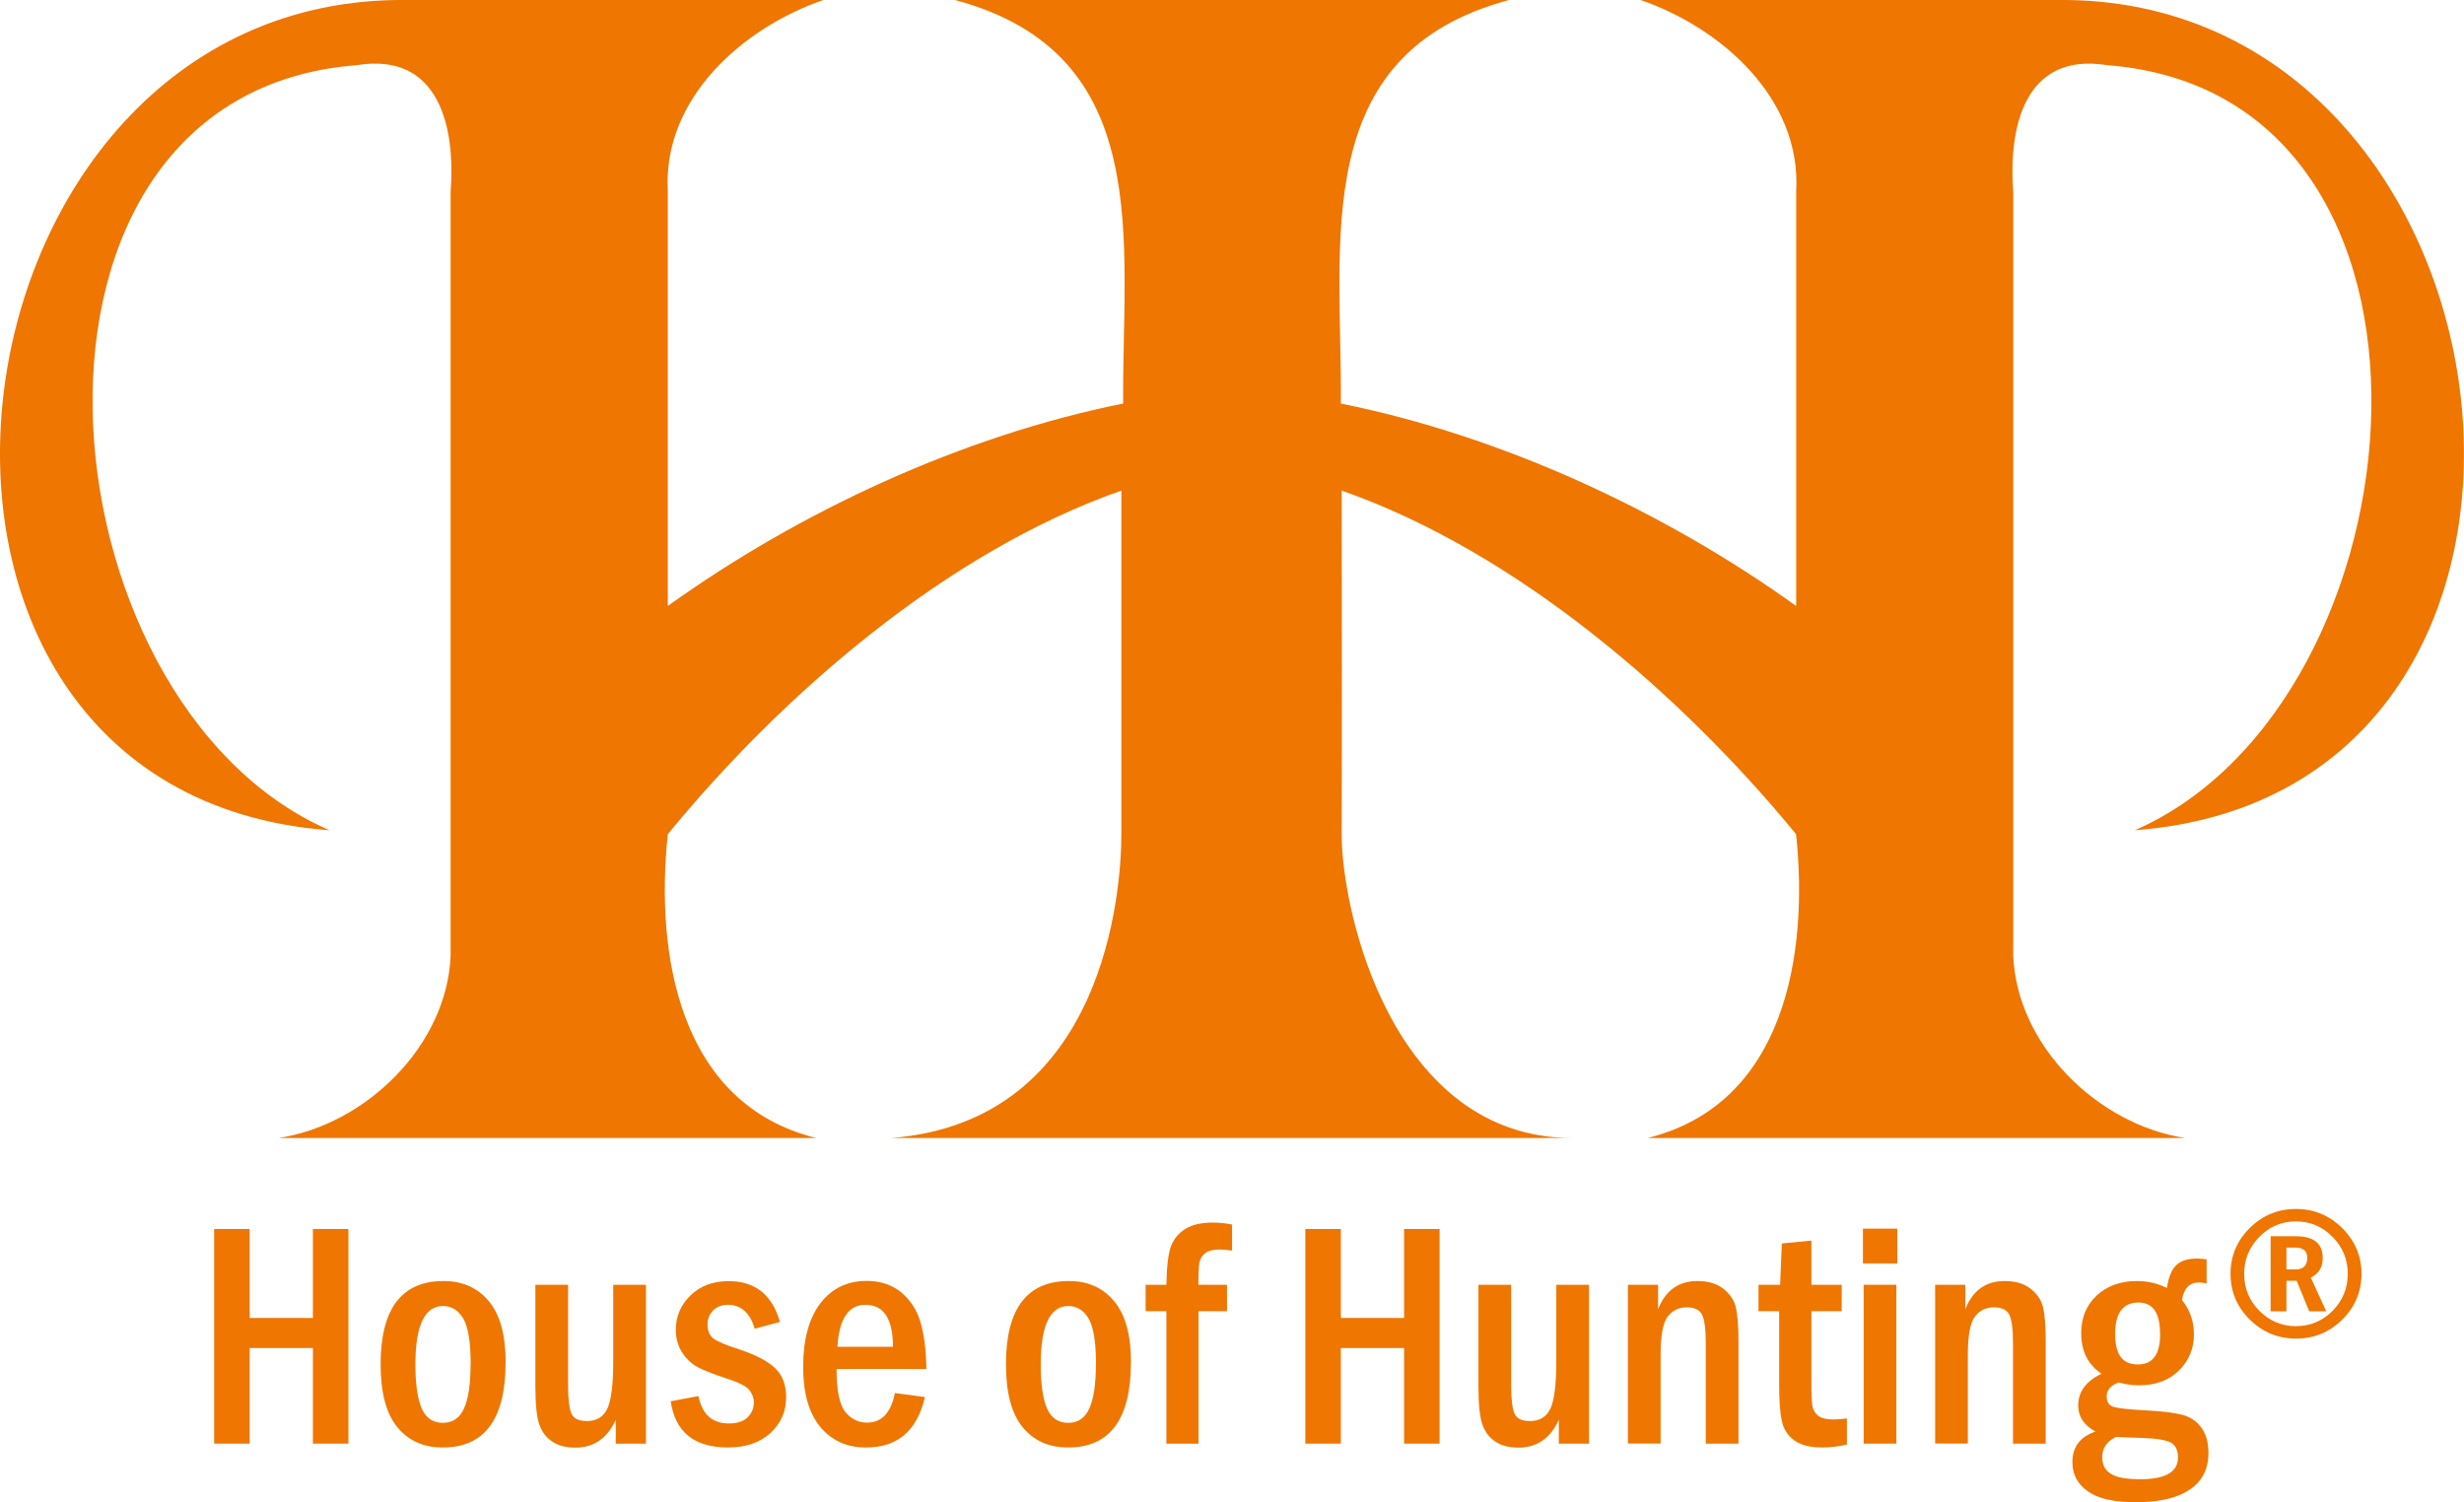 <?xml version="1.0" encoding="UTF-8"?><svg id="Ebene_2" xmlns="http://www.w3.org/2000/svg" viewBox="0 0 204.11 124.45"><defs><style>.cls-1{fill:#ee7601;}</style></defs><g id="Ebene_1-2"><path class="cls-1" d="m176.81,68.78C218.03,65.7,209.87-.47,170.37,0c0,0-34.47,0-34.47,0,6.63,2.28,13.35,8.13,12.89,15.88,0,0,0,34.32,0,34.32-10.9-7.83-24.37-14.09-37.72-16.77.12-13.37-2.74-28.96,13.93-33.43h-45.11S79.11,0,79.11,0c16.67,4.47,13.82,20.06,13.93,33.43-13.35,2.68-26.83,8.95-37.72,16.77,0,0,0-34.32,0-34.32-.46-7.76,6.26-13.6,12.89-15.88C68.21,0,33.74,0,33.74,0-5.76-.47-13.93,65.7,27.3,68.78,2.9,58.17-1.38,7.79,29.54,5.4c6.92-1.13,8.19,5.26,7.79,10.49,0,0,0,63.24,0,63.24-.28,7.47-7.01,14.03-14.23,15.14h44.51c-11.37-2.81-13.35-15.23-12.29-25.17,9.44-11.5,23.01-23.35,37.57-28.46,0,12.57,0,17.56,0,28.47,0,4.63-1.33,23.75-19.03,25.16h56.38c-14.77,0-19.1-18.54-19.1-25.16s.04-2.66,0-28.47c14.56,5.1,28.2,16.96,37.64,28.46,1.06,9.94-.92,22.36-12.29,25.17h44.51c-7.22-1.11-13.95-7.67-14.23-15.14,0,0,0-63.24,0-63.24-.4-5.23.87-11.61,7.79-10.49,30.93,2.39,26.65,52.77,2.25,63.39Z"/><path class="cls-1" d="m17.74,101.81h2.94v7.37h5.24v-7.37h2.94v17.78h-2.94v-7.92h-5.24v7.92h-2.94v-17.78Z"/><path class="cls-1" d="m41.88,112.88c0,4.69-1.74,7.03-5.21,7.03-1.6,0-2.85-.57-3.77-1.7-.92-1.13-1.37-2.87-1.37-5.2,0-4.59,1.74-6.89,5.21-6.89,1.58,0,2.83.56,3.76,1.68s1.39,2.81,1.39,5.08Zm-2.89.14c0-1.85-.21-3.12-.62-3.8-.41-.69-.97-1.03-1.67-1.03-1.52,0-2.29,1.61-2.29,4.84,0,1.65.18,2.87.53,3.66s.94,1.18,1.75,1.18,1.39-.4,1.75-1.2c.36-.8.54-2.01.54-3.64Z"/><path class="cls-1" d="m44.35,106.43h2.71v8.36c0,1.16.1,1.94.29,2.34s.61.59,1.27.59c.81,0,1.38-.35,1.7-1.05.32-.7.48-2.01.48-3.91v-6.33h2.71v13.16h-2.5v-1.98c-.7,1.54-1.82,2.31-3.34,2.31-.78,0-1.42-.16-1.92-.5-.5-.33-.86-.8-1.07-1.41-.22-.61-.33-1.66-.33-3.16v-8.41Z"/><path class="cls-1" d="m64.64,109.5l-2.12.57c-.39-1.32-1.13-1.98-2.23-1.98-.5,0-.91.16-1.22.47-.31.31-.46.7-.46,1.16,0,.52.16.9.47,1.15.31.24,1.03.55,2.15.91,1.38.46,2.37.98,2.98,1.56s.91,1.38.91,2.42c0,1.16-.43,2.15-1.3,2.95s-2.04,1.2-3.52,1.2c-2.79,0-4.37-1.28-4.74-3.83l2.3-.43c.3,1.51,1.13,2.27,2.51,2.27.7,0,1.23-.17,1.57-.52.34-.35.51-.76.51-1.24,0-.33-.12-.66-.35-.98-.24-.33-.89-.66-1.97-1.01-1.03-.33-1.81-.64-2.34-.92-.53-.29-.96-.7-1.3-1.24-.34-.54-.51-1.16-.51-1.84,0-1.12.41-2.07,1.22-2.86s1.87-1.18,3.16-1.18c2.2,0,3.61,1.13,4.25,3.39Z"/><path class="cls-1" d="m76.74,113.41h-7.44c0,1.78.24,2.96.72,3.55s1.08.89,1.81.89c1.21,0,1.98-.82,2.3-2.45l2.49.33c-.65,2.79-2.27,4.18-4.87,4.18-1.59,0-2.86-.57-3.8-1.71-.95-1.14-1.42-2.8-1.42-5s.48-4,1.43-5.24c.95-1.23,2.23-1.85,3.83-1.85,1.12,0,2.06.31,2.83.92.76.62,1.3,1.43,1.61,2.43s.48,2.32.51,3.94Zm-2.77-1.84c0-2.32-.76-3.48-2.27-3.48-1.42,0-2.19,1.16-2.33,3.48h4.6Z"/><path class="cls-1" d="m93.68,112.88c0,4.69-1.74,7.03-5.21,7.03-1.6,0-2.85-.57-3.77-1.7-.92-1.13-1.37-2.87-1.37-5.2,0-4.59,1.74-6.89,5.21-6.89,1.58,0,2.83.56,3.76,1.68s1.39,2.81,1.39,5.08Zm-2.89.14c0-1.85-.21-3.12-.62-3.8-.41-.69-.97-1.03-1.67-1.03-1.52,0-2.29,1.61-2.29,4.84,0,1.65.18,2.87.53,3.66s.94,1.18,1.75,1.18,1.39-.4,1.75-1.2c.36-.8.54-2.01.54-3.64Z"/><path class="cls-1" d="m99.28,106.43h2.36v2.19h-2.36v10.97h-2.66v-10.97h-1.72v-2.19h1.72c.03-1.56.16-2.64.4-3.24.24-.6.64-1.06,1.19-1.4.55-.34,1.3-.51,2.25-.51.55,0,1.08.05,1.6.16v2.16c-.37-.06-.72-.09-1.03-.09-.54,0-.94.1-1.19.3-.26.2-.41.45-.48.76-.06.31-.09.93-.09,1.86Z"/><path class="cls-1" d="m108.13,101.81h2.94v7.37h5.24v-7.37h2.94v17.78h-2.94v-7.92h-5.24v7.92h-2.94v-17.78Z"/><path class="cls-1" d="m122.47,106.43h2.71v8.36c0,1.16.1,1.94.29,2.34s.61.59,1.27.59c.81,0,1.38-.35,1.7-1.05.32-.7.48-2.01.48-3.91v-6.33h2.71v13.16h-2.5v-1.98c-.7,1.54-1.82,2.31-3.34,2.31-.78,0-1.42-.16-1.92-.5-.5-.33-.86-.8-1.07-1.41-.22-.61-.33-1.66-.33-3.16v-8.41Z"/><path class="cls-1" d="m134.85,106.43h2.5v2.03c.61-1.56,1.7-2.34,3.26-2.34.89,0,1.6.21,2.15.64.54.43.89.94,1.03,1.53.14.59.22,1.53.22,2.82v8.48h-2.71v-8.33c0-1.15-.1-1.92-.3-2.34-.2-.41-.63-.62-1.28-.62s-1.21.26-1.59.79c-.38.52-.57,1.57-.57,3.13v7.36h-2.71v-13.16Z"/><path class="cls-1" d="m147.6,103.01l2.45-.24v3.66h2.51v2.19h-2.51v5.8c0,1.02.03,1.7.08,2.03.05.33.21.61.47.82.26.21.7.32,1.3.32.32,0,.69-.03,1.09-.09v2.17c-.73.16-1.41.24-2.03.24-1.01,0-1.79-.2-2.33-.59-.54-.4-.88-.93-1.03-1.61s-.22-1.71-.22-3.1v-5.99h-1.71v-2.19h1.79l.14-3.42Z"/><path class="cls-1" d="m157.17,104.66h-2.85v-2.88h2.85v2.88Zm-2.79,1.77h2.71v13.16h-2.71v-13.16Z"/><path class="cls-1" d="m160.3,106.43h2.5v2.03c.61-1.56,1.7-2.34,3.26-2.34.89,0,1.6.21,2.15.64.54.43.89.94,1.03,1.53.14.59.22,1.53.22,2.82v8.48h-2.71v-8.33c0-1.15-.1-1.92-.3-2.34-.2-.41-.63-.62-1.28-.62s-1.21.26-1.59.79c-.38.52-.57,1.57-.57,3.13v7.36h-2.71v-13.16Z"/><path class="cls-1" d="m182.79,104.33v1.99c-.25-.05-.46-.08-.62-.08-.8,0-1.27.48-1.42,1.45.66.83.99,1.78.99,2.83,0,1.19-.41,2.19-1.24,3.01s-1.94,1.23-3.33,1.23c-.53,0-1.08-.08-1.67-.24-.66.25-.99.63-.99,1.15,0,.44.17.73.53.86.35.13,1.28.23,2.79.31,1.3.07,2.28.19,2.94.36.66.17,1.19.53,1.58,1.06s.59,1.24.59,2.1c0,1.34-.52,2.35-1.55,3.04-1.03.69-2.5,1.04-4.42,1.04s-3.19-.3-4.03-.91c-.85-.6-1.27-1.4-1.27-2.4,0-1.27.64-2.11,1.91-2.54-.96-.53-1.43-1.25-1.43-2.15,0-1.15.65-2.03,1.94-2.64-1.13-.75-1.69-1.87-1.69-3.37,0-1.28.43-2.32,1.29-3.12.86-.79,1.97-1.19,3.32-1.19.89,0,1.71.19,2.49.57.14-.91.4-1.54.79-1.9s.95-.53,1.69-.53c.22,0,.49.02.81.06Zm-7.52,14.71c-.76.37-1.13.93-1.13,1.68,0,.62.24,1.08.73,1.38.49.3,1.29.44,2.42.44,2.08,0,3.13-.6,3.13-1.81,0-.59-.2-1-.59-1.22-.4-.22-1.17-.35-2.34-.39-.98-.03-1.72-.06-2.21-.09Zm3.66-8.56c0-1.72-.59-2.58-1.78-2.58-1.29,0-1.94.87-1.94,2.6s.62,2.53,1.88,2.53,1.85-.85,1.85-2.55Z"/><path class="cls-1" d="m184.77,105.52c0-1.47.53-2.74,1.59-3.79,1.06-1.05,2.34-1.58,3.83-1.58s2.76.53,3.83,1.58c1.06,1.06,1.6,2.32,1.6,3.79s-.53,2.74-1.59,3.79-2.34,1.58-3.83,1.58-2.78-.53-3.84-1.58c-1.06-1.05-1.59-2.32-1.59-3.8Zm1.13,0c0,1.2.42,2.23,1.26,3.07s1.85,1.27,3.03,1.27,2.19-.42,3.03-1.27c.84-.85,1.26-1.87,1.26-3.07s-.42-2.21-1.26-3.06c-.84-.85-1.85-1.28-3.03-1.28s-2.19.42-3.03,1.28c-.84.85-1.26,1.87-1.26,3.06Zm2.19-3.11h2.1c1.48,0,2.22.6,2.22,1.81,0,.74-.33,1.28-.99,1.62l1.28,2.79h-1.41l-1.04-2.53h-.85v2.53h-1.31v-6.22Zm1.31.94v1.81h.74c.66,0,.99-.32.99-.96,0-.57-.33-.85-.98-.85h-.74Z"/></g></svg>